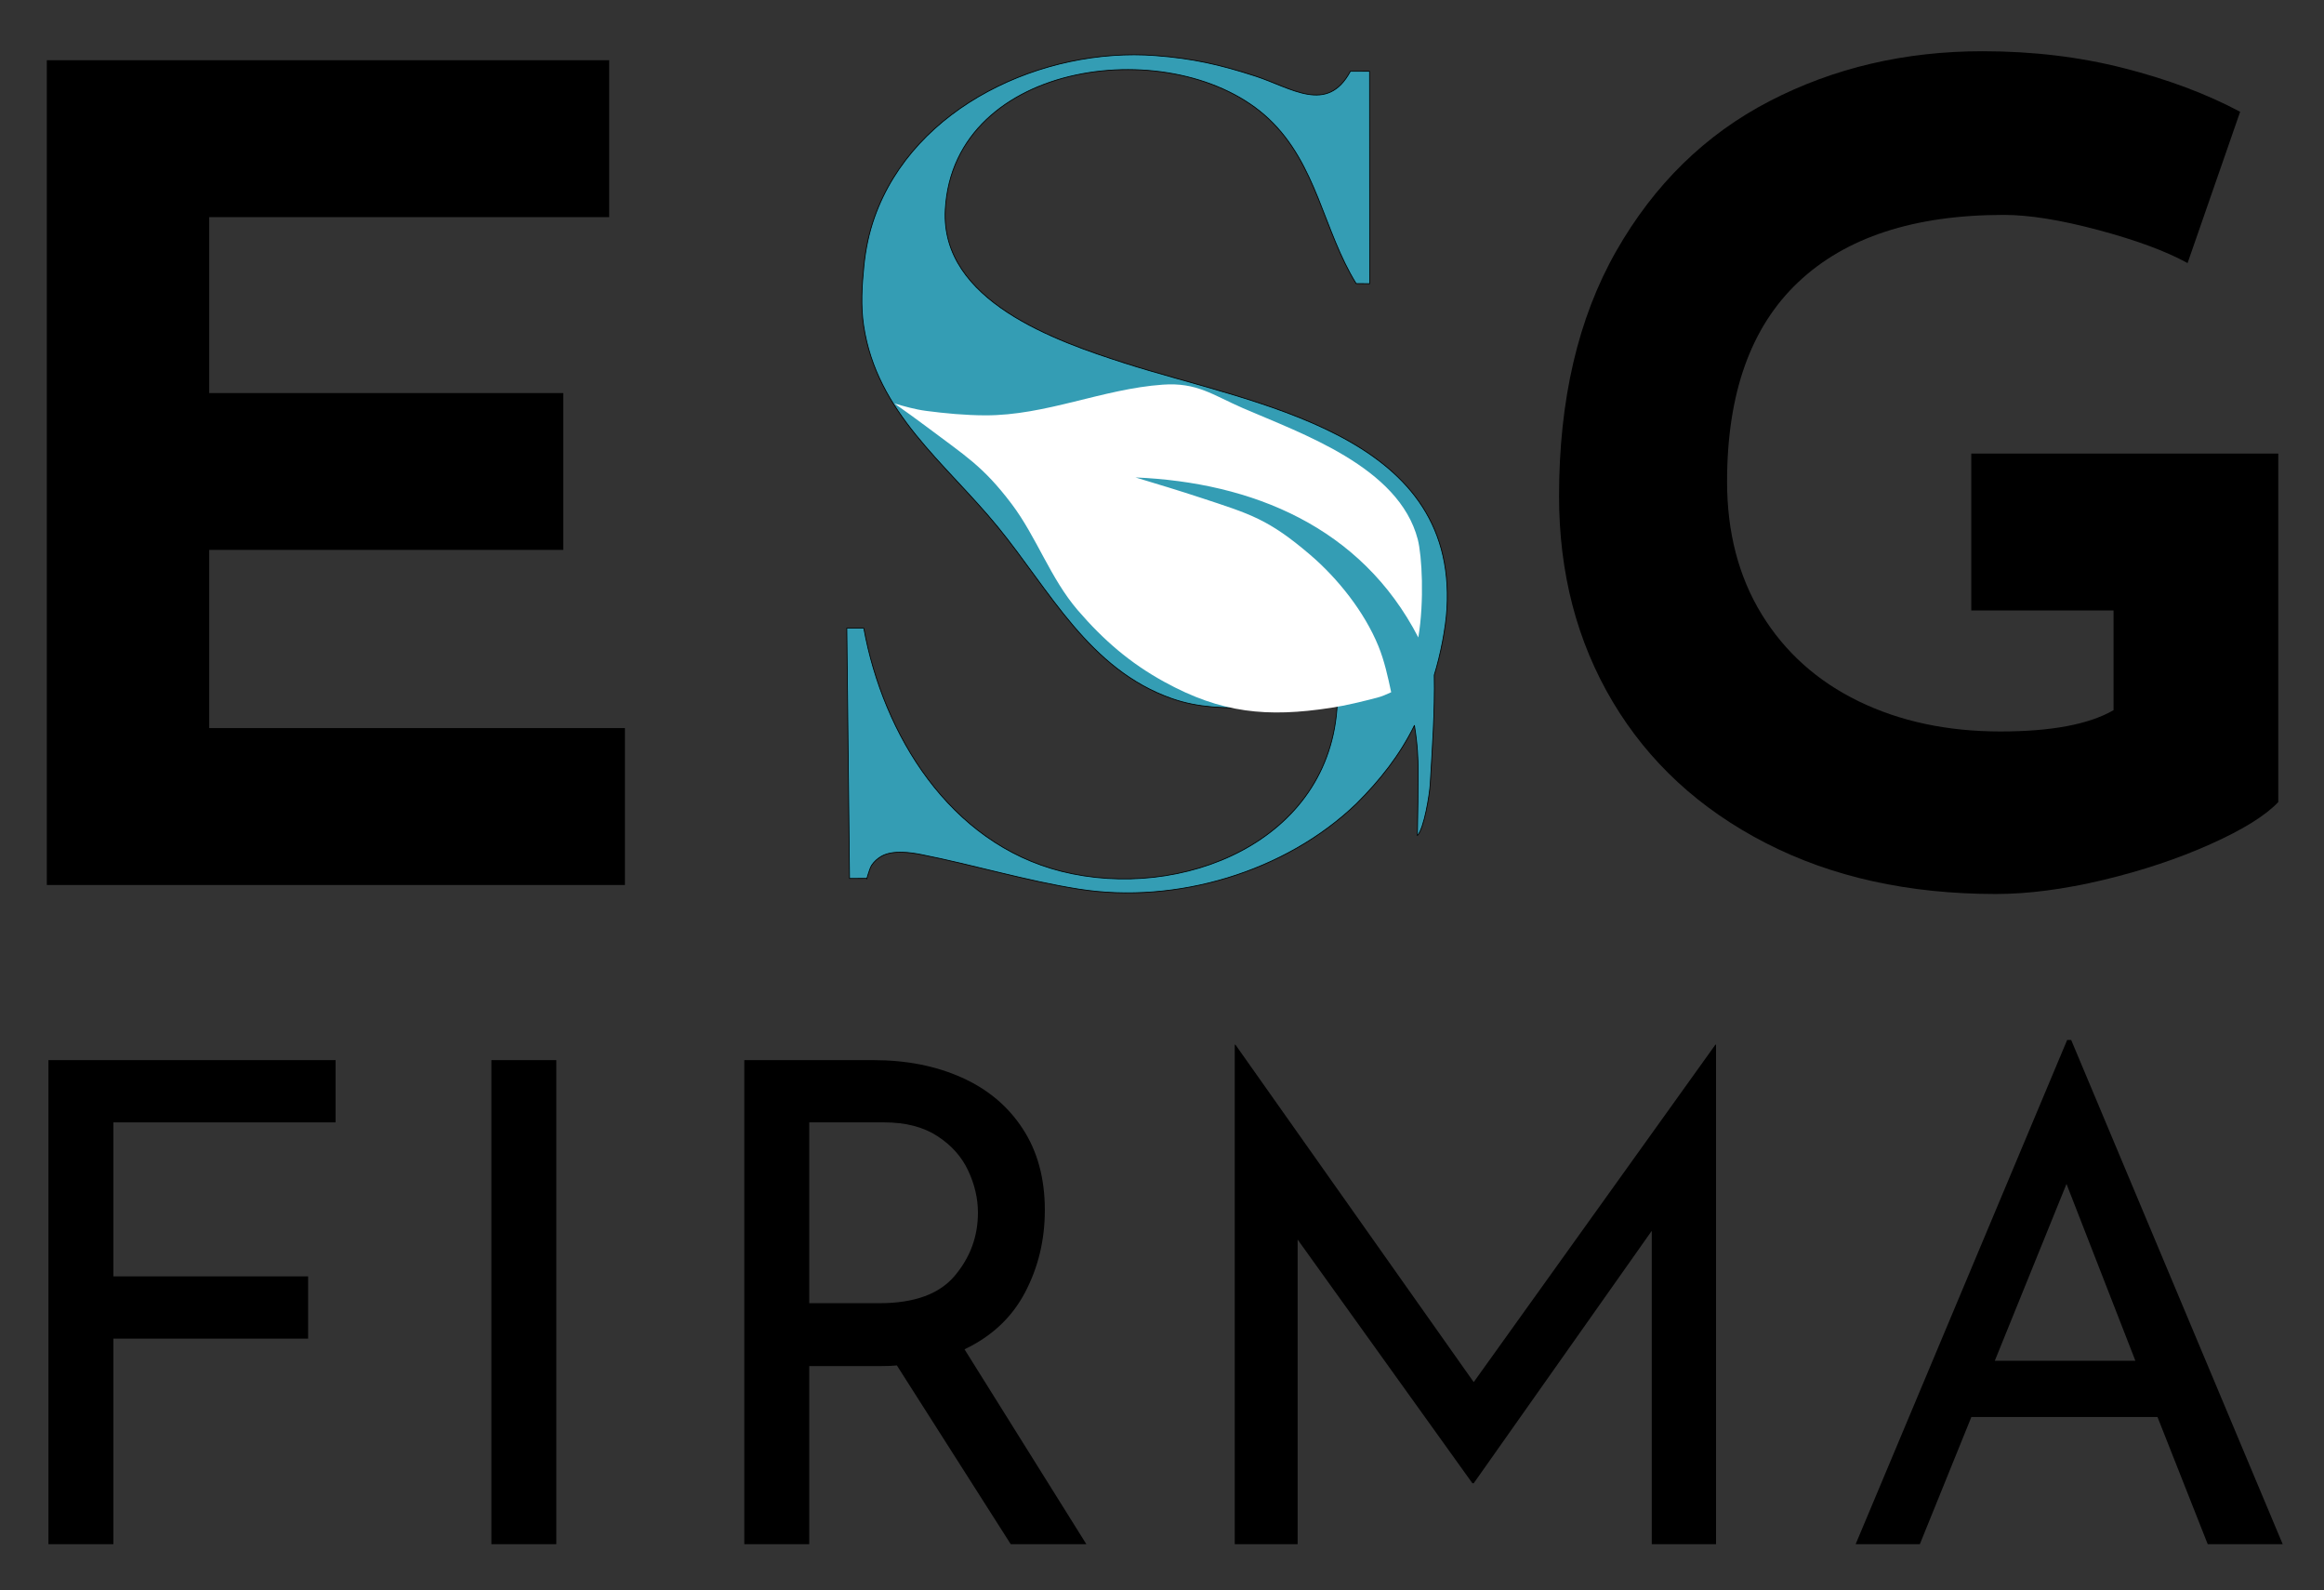 <?xml version="1.0" encoding="UTF-8" standalone="no"?><!DOCTYPE svg PUBLIC "-//W3C//DTD SVG 1.1//EN" "http://www.w3.org/Graphics/SVG/1.1/DTD/svg11.dtd"><svg width="100%" height="100%" viewBox="0 0 516 353" version="1.1" xmlns="http://www.w3.org/2000/svg" xmlns:xlink="http://www.w3.org/1999/xlink" xml:space="preserve" xmlns:serif="http://www.serif.com/" style="fill-rule:evenodd;clip-rule:evenodd;stroke-linecap:round;stroke-linejoin:round;stroke-miterlimit:1.5;"><rect x="0" y="0" width="516" height="353" fill="#333333" stroke="none"/><rect id="Artboard1" x="0" y="0" width="515.113" height="352.29" style="fill:none;"/><g><g><g><g><path d="M135.259,13.369l-0,34.831l-88.805,-0l-0,39.055l78.609,-0l0,34.81l-78.609,0l-0,39.554l92.3,0l0,34.831l-128.359,0l0,-183.081l124.864,-0Z" style="fill-rule:nonzero;"/></g></g></g><g><g><g><path d="M505.85,178.036c-2.819,2.996 -7.834,6.112 -15.043,9.343c-7.215,3.235 -15.179,5.888 -23.887,7.969c-8.713,2.065 -16.635,3.1 -23.762,3.1c-19.407,-0 -36.448,-3.771 -51.123,-11.319c-14.679,-7.543 -25.998,-17.988 -33.957,-31.336c-7.948,-13.358 -11.922,-28.573 -11.922,-45.65c-0,-21.4 4.223,-39.523 12.671,-54.369c8.458,-14.841 19.819,-25.952 34.082,-33.333c14.258,-7.376 30.014,-11.07 47.274,-11.07c11.111,0 21.556,1.249 31.335,3.746c9.78,2.486 18.399,5.716 25.864,9.696l-11.673,33.582c-4.817,-2.647 -11.413,-5.087 -19.788,-7.324c-8.38,-2.247 -15.387,-3.37 -21.015,-3.37c-19.907,-0 -35.122,4.983 -45.651,14.939c-10.528,9.946 -15.792,24.698 -15.792,44.257c-0,11.277 2.564,21.109 7.698,29.483c5.145,8.38 12.318,14.81 21.515,19.289c9.207,4.468 19.704,6.699 31.481,6.699c11.278,0 19.647,-1.57 25.114,-4.723l0,-22.138l-31.585,-0l0,-34.832l68.164,0l0,77.361Z" style="fill-rule:nonzero;"/></g></g></g><g><g><g><path d="M74.508,235.325l-0,13.816l-49.334,-0l0,34.186l43.238,-0l-0,13.816l-43.238,-0l0,45.63l-14.419,-0l0,-107.448l63.753,-0Z" style="fill-rule:nonzero;"/></g></g></g><g><g><g><rect x="109.1" y="235.325" width="14.419" height="107.448" style="fill-rule:nonzero;"/></g></g></g><g><g><g><path d="M224.413,342.773l-25.28,-39.679c-0.791,0.098 -1.977,0.145 -3.558,0.145l-15.897,0l-0,39.534l-14.419,-0l-0,-107.448l28.672,-0c7.334,-0 13.878,1.29 19.621,3.87c5.753,2.57 10.263,6.357 13.525,11.361c3.271,4.993 4.91,11.017 4.91,18.06c0,6.632 -1.467,12.724 -4.39,18.269c-2.913,5.55 -7.397,9.758 -13.442,12.63l27.05,43.258l-16.792,-0Zm-29.13,-53.495c7.725,-0 13.296,-2.029 16.708,-6.097c3.423,-4.062 5.14,-8.723 5.14,-13.982c-0,-3.163 -0.723,-6.274 -2.164,-9.343c-1.431,-3.079 -3.704,-5.628 -6.825,-7.657c-3.121,-2.039 -7.064,-3.058 -11.818,-3.058l-16.646,-0l-0,40.137l15.605,-0Z" style="fill-rule:nonzero;"/></g></g></g><g><g><g><path d="M381.016,231.892l0,110.881l-14.274,-0l0,-69.558l-39.533,56.033l-0.291,0l-38.806,-54.098l0,67.623l-13.961,-0l-0,-110.881l0.146,-0l52.912,74.905l53.662,-74.905l0.145,-0Z" style="fill-rule:nonzero;"/></g></g></g><g><g><g><path d="M479.03,314.537l-41.323,0l-11.444,28.236l-14.253,-0l46.962,-111.922l0.894,0l46.962,111.922l-16.646,-0l-11.152,-28.236Zm-4.911,-12.484l-15.293,-39.242l-15.917,39.242l31.21,0Z" style="fill-rule:nonzero;"/></g></g></g></g><path d="M304.085,15.82l0.026,47.153l-3.007,-0.028c-7.295,-11.756 -8.679,-26.431 -19.371,-36.535c-20.458,-19.335 -70.038,-13.374 -71.851,20.133c-1.1,20.339 24.769,29.219 39.867,34.065c28.497,9.147 73.762,15.314 71.518,54.462c-0.25,4.36 -1.428,10.305 -2.815,14.781c0.151,8.084 -0.427,16.169 -0.9,24.241c-0.123,2.094 -1.317,9.765 -2.851,11.396c0.111,-4.973 0.164,-9.948 0.159,-14.923c-0.003,-1.894 -0.099,-5.183 -0.815,-9.536c-3.233,6.609 -7.631,12.149 -12.856,17.358c-15.812,15.218 -40.07,22.387 -61.682,18.974c-11.766,-1.859 -23.223,-5.338 -34.907,-7.658c-2.375,-0.472 -6.35,-1.06 -8.861,0.347c-0.864,0.485 -1.644,1.181 -2.193,2.006c-0.576,0.866 -1.304,3.944 -1.089,2.926l-3.836,0.014l-0.603,-55.562l3.771,0.002c4.34,23.71 19.092,47.732 43.862,53.97c26.544,6.685 59.865,-6.48 61.265,-37.275c-12.185,-0.455 -24.92,3.085 -36.716,-1.062c-18.444,-6.483 -27.109,-23.997 -38.683,-38.127c-11.776,-14.375 -26.841,-25.275 -29.766,-44.685c-0.659,-4.374 -0.377,-8.869 0.066,-13.27c0.368,-3.655 1.127,-7.304 2.356,-10.766c8.771,-24.725 37.556,-37.743 62.326,-35.881c8.275,0.621 14.39,2.01 22.241,4.558c7.974,2.589 15.967,8.515 21.089,-1.076l4.256,-0.002Z" style="fill:#349db4;stroke:#000;stroke-width:0.17px;"/><path d="M198.59,89.566c2.338,1.654 4.677,3.308 6.964,5.031c8.785,6.618 12.673,8.823 19.055,17.257c5.535,7.315 8.619,16.565 14.715,23.632c5.702,6.611 11.543,11.671 19.16,15.859c12.7,6.981 22.843,7.95 37.01,5.779c3.484,-0.533 6.914,-1.39 10.327,-2.272c1.061,-0.275 2.069,-0.735 3.066,-1.191c-0.746,-3.463 -1.5,-6.962 -2.84,-10.242c-3.115,-7.625 -9.021,-15.033 -15.156,-20.274c-9.327,-7.968 -13.352,-9.044 -24.08,-12.589c-4.872,-1.61 -9.785,-3.093 -14.697,-4.576c25.884,1.101 50.096,10.93 62.797,35.522c1.349,-8.058 0.816,-18.164 -0.123,-21.774c-4.185,-16.095 -25.764,-23.462 -38.844,-29.142c-6.71,-2.914 -10.162,-5.743 -17.786,-5.2c-13.405,0.954 -25.928,6.86 -39.438,6.81c-4.384,-0.016 -8.767,-0.423 -13.114,-0.991c-2.381,-0.312 -4.707,-0.978 -7.016,-1.639Z" style="fill:#fff;"/></svg>